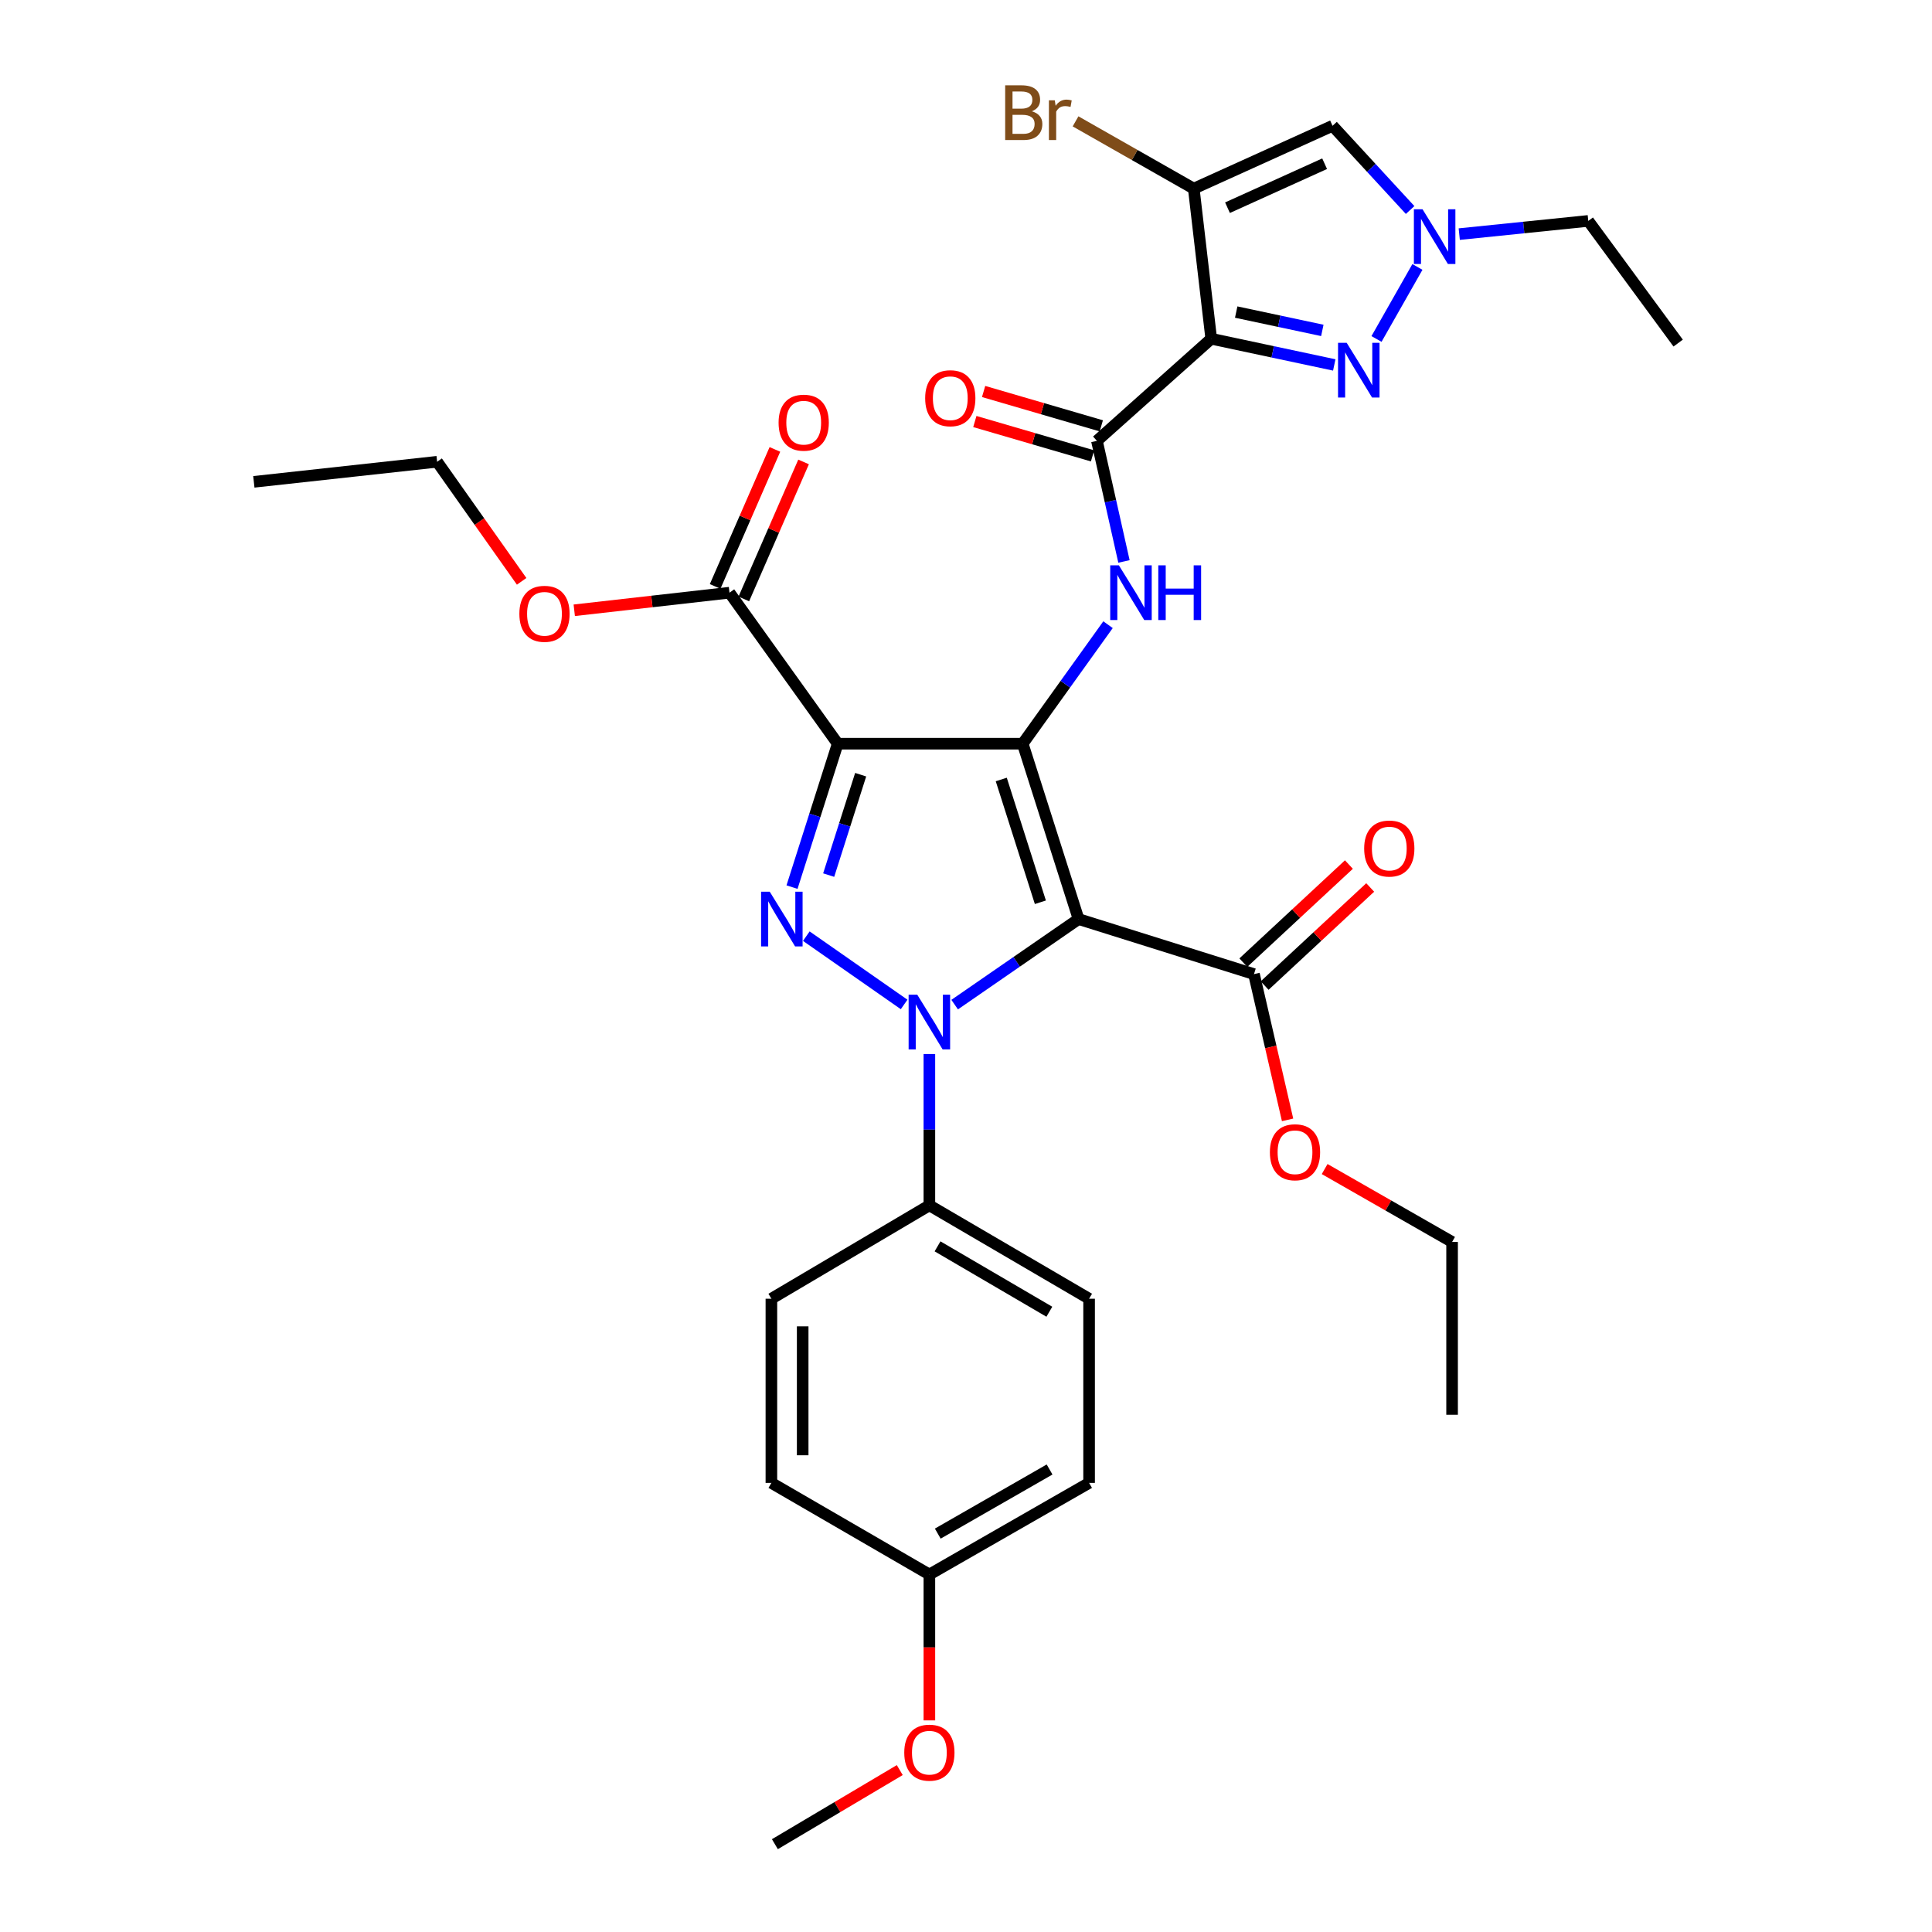 <?xml version='1.0' encoding='iso-8859-1'?>
<svg version='1.1' baseProfile='full'
              xmlns='http://www.w3.org/2000/svg'
                      xmlns:rdkit='http://www.rdkit.org/xml'
                      xmlns:xlink='http://www.w3.org/1999/xlink'
                  xml:space='preserve'
width='1000px' height='1000px' viewBox='0 0 1000 1000'>
<!-- END OF HEADER -->
<rect style='opacity:1.0;fill:#FFFFFF;stroke:none' width='1000' height='1000' x='0' y='0'> </rect>
<path class='bond-0' d='M 529.348,384.931 L 558.264,475.711' style='fill:none;fill-rule:evenodd;stroke:#000000;stroke-width:6px;stroke-linecap:butt;stroke-linejoin:miter;stroke-opacity:1' />
<path class='bond-0' d='M 518.255,403.463 L 538.496,467.009' style='fill:none;fill-rule:evenodd;stroke:#000000;stroke-width:6px;stroke-linecap:butt;stroke-linejoin:miter;stroke-opacity:1' />
<path class='bond-2' d='M 529.348,384.931 L 433.594,384.931' style='fill:none;fill-rule:evenodd;stroke:#000000;stroke-width:6px;stroke-linecap:butt;stroke-linejoin:miter;stroke-opacity:1' />
<path class='bond-7' d='M 529.348,384.931 L 551.43,354.135' style='fill:none;fill-rule:evenodd;stroke:#000000;stroke-width:6px;stroke-linecap:butt;stroke-linejoin:miter;stroke-opacity:1' />
<path class='bond-7' d='M 551.43,354.135 L 573.513,323.339' style='fill:none;fill-rule:evenodd;stroke:#0000FF;stroke-width:6px;stroke-linecap:butt;stroke-linejoin:miter;stroke-opacity:1' />
<path class='bond-1' d='M 558.264,475.711 L 526.197,497.851' style='fill:none;fill-rule:evenodd;stroke:#000000;stroke-width:6px;stroke-linecap:butt;stroke-linejoin:miter;stroke-opacity:1' />
<path class='bond-1' d='M 526.197,497.851 L 494.129,519.991' style='fill:none;fill-rule:evenodd;stroke:#0000FF;stroke-width:6px;stroke-linecap:butt;stroke-linejoin:miter;stroke-opacity:1' />
<path class='bond-11' d='M 558.264,475.711 L 649.061,504.195' style='fill:none;fill-rule:evenodd;stroke:#000000;stroke-width:6px;stroke-linecap:butt;stroke-linejoin:miter;stroke-opacity:1' />
<path class='bond-13' d='M 481.043,545.558 L 481.043,584.719' style='fill:none;fill-rule:evenodd;stroke:#0000FF;stroke-width:6px;stroke-linecap:butt;stroke-linejoin:miter;stroke-opacity:1' />
<path class='bond-13' d='M 481.043,584.719 L 481.043,623.881' style='fill:none;fill-rule:evenodd;stroke:#000000;stroke-width:6px;stroke-linecap:butt;stroke-linejoin:miter;stroke-opacity:1' />
<path class='bond-33' d='M 467.975,519.903 L 417.347,484.556' style='fill:none;fill-rule:evenodd;stroke:#0000FF;stroke-width:6px;stroke-linecap:butt;stroke-linejoin:miter;stroke-opacity:1' />
<path class='bond-3' d='M 433.594,384.931 L 421.77,422.05' style='fill:none;fill-rule:evenodd;stroke:#000000;stroke-width:6px;stroke-linecap:butt;stroke-linejoin:miter;stroke-opacity:1' />
<path class='bond-3' d='M 421.77,422.05 L 409.947,459.169' style='fill:none;fill-rule:evenodd;stroke:#0000FF;stroke-width:6px;stroke-linecap:butt;stroke-linejoin:miter;stroke-opacity:1' />
<path class='bond-3' d='M 445.477,400.982 L 437.201,426.965' style='fill:none;fill-rule:evenodd;stroke:#000000;stroke-width:6px;stroke-linecap:butt;stroke-linejoin:miter;stroke-opacity:1' />
<path class='bond-3' d='M 437.201,426.965 L 428.924,452.948' style='fill:none;fill-rule:evenodd;stroke:#0000FF;stroke-width:6px;stroke-linecap:butt;stroke-linejoin:miter;stroke-opacity:1' />
<path class='bond-12' d='M 433.594,384.931 L 377.579,306.775' style='fill:none;fill-rule:evenodd;stroke:#000000;stroke-width:6px;stroke-linecap:butt;stroke-linejoin:miter;stroke-opacity:1' />
<path class='bond-4' d='M 626.929,175.33 L 567.765,228.187' style='fill:none;fill-rule:evenodd;stroke:#000000;stroke-width:6px;stroke-linecap:butt;stroke-linejoin:miter;stroke-opacity:1' />
<path class='bond-5' d='M 626.929,175.33 L 617.896,97.632' style='fill:none;fill-rule:evenodd;stroke:#000000;stroke-width:6px;stroke-linecap:butt;stroke-linejoin:miter;stroke-opacity:1' />
<path class='bond-6' d='M 626.929,175.33 L 658.77,182.112' style='fill:none;fill-rule:evenodd;stroke:#000000;stroke-width:6px;stroke-linecap:butt;stroke-linejoin:miter;stroke-opacity:1' />
<path class='bond-6' d='M 658.77,182.112 L 690.612,188.893' style='fill:none;fill-rule:evenodd;stroke:#0000FF;stroke-width:6px;stroke-linecap:butt;stroke-linejoin:miter;stroke-opacity:1' />
<path class='bond-6' d='M 639.855,161.525 L 662.144,166.272' style='fill:none;fill-rule:evenodd;stroke:#000000;stroke-width:6px;stroke-linecap:butt;stroke-linejoin:miter;stroke-opacity:1' />
<path class='bond-6' d='M 662.144,166.272 L 684.433,171.019' style='fill:none;fill-rule:evenodd;stroke:#0000FF;stroke-width:6px;stroke-linecap:butt;stroke-linejoin:miter;stroke-opacity:1' />
<path class='bond-9' d='M 617.896,97.632 L 689.718,65.108' style='fill:none;fill-rule:evenodd;stroke:#000000;stroke-width:6px;stroke-linecap:butt;stroke-linejoin:miter;stroke-opacity:1' />
<path class='bond-9' d='M 635.35,107.506 L 685.625,84.739' style='fill:none;fill-rule:evenodd;stroke:#000000;stroke-width:6px;stroke-linecap:butt;stroke-linejoin:miter;stroke-opacity:1' />
<path class='bond-17' d='M 617.896,97.632 L 587.3,80.222' style='fill:none;fill-rule:evenodd;stroke:#000000;stroke-width:6px;stroke-linecap:butt;stroke-linejoin:miter;stroke-opacity:1' />
<path class='bond-17' d='M 587.3,80.222 L 556.704,62.813' style='fill:none;fill-rule:evenodd;stroke:#7F4C19;stroke-width:6px;stroke-linecap:butt;stroke-linejoin:miter;stroke-opacity:1' />
<path class='bond-10' d='M 712.477,175.449 L 733.657,138.165' style='fill:none;fill-rule:evenodd;stroke:#0000FF;stroke-width:6px;stroke-linecap:butt;stroke-linejoin:miter;stroke-opacity:1' />
<path class='bond-8' d='M 581.763,290.602 L 574.764,259.394' style='fill:none;fill-rule:evenodd;stroke:#0000FF;stroke-width:6px;stroke-linecap:butt;stroke-linejoin:miter;stroke-opacity:1' />
<path class='bond-8' d='M 574.764,259.394 L 567.765,228.187' style='fill:none;fill-rule:evenodd;stroke:#000000;stroke-width:6px;stroke-linecap:butt;stroke-linejoin:miter;stroke-opacity:1' />
<path class='bond-14' d='M 570.033,220.414 L 539.573,211.524' style='fill:none;fill-rule:evenodd;stroke:#000000;stroke-width:6px;stroke-linecap:butt;stroke-linejoin:miter;stroke-opacity:1' />
<path class='bond-14' d='M 539.573,211.524 L 509.112,202.634' style='fill:none;fill-rule:evenodd;stroke:#FF0000;stroke-width:6px;stroke-linecap:butt;stroke-linejoin:miter;stroke-opacity:1' />
<path class='bond-14' d='M 565.496,235.96 L 535.036,227.07' style='fill:none;fill-rule:evenodd;stroke:#000000;stroke-width:6px;stroke-linecap:butt;stroke-linejoin:miter;stroke-opacity:1' />
<path class='bond-14' d='M 535.036,227.07 L 504.575,218.18' style='fill:none;fill-rule:evenodd;stroke:#FF0000;stroke-width:6px;stroke-linecap:butt;stroke-linejoin:miter;stroke-opacity:1' />
<path class='bond-34' d='M 689.718,65.108 L 709.797,86.907' style='fill:none;fill-rule:evenodd;stroke:#000000;stroke-width:6px;stroke-linecap:butt;stroke-linejoin:miter;stroke-opacity:1' />
<path class='bond-34' d='M 709.797,86.907 L 729.876,108.705' style='fill:none;fill-rule:evenodd;stroke:#0000FF;stroke-width:6px;stroke-linecap:butt;stroke-linejoin:miter;stroke-opacity:1' />
<path class='bond-25' d='M 755.305,121.178 L 788.698,117.759' style='fill:none;fill-rule:evenodd;stroke:#0000FF;stroke-width:6px;stroke-linecap:butt;stroke-linejoin:miter;stroke-opacity:1' />
<path class='bond-25' d='M 788.698,117.759 L 822.09,114.34' style='fill:none;fill-rule:evenodd;stroke:#000000;stroke-width:6px;stroke-linecap:butt;stroke-linejoin:miter;stroke-opacity:1' />
<path class='bond-15' d='M 654.573,510.127 L 681.894,484.739' style='fill:none;fill-rule:evenodd;stroke:#000000;stroke-width:6px;stroke-linecap:butt;stroke-linejoin:miter;stroke-opacity:1' />
<path class='bond-15' d='M 681.894,484.739 L 709.215,459.352' style='fill:none;fill-rule:evenodd;stroke:#FF0000;stroke-width:6px;stroke-linecap:butt;stroke-linejoin:miter;stroke-opacity:1' />
<path class='bond-15' d='M 643.549,498.263 L 670.87,472.876' style='fill:none;fill-rule:evenodd;stroke:#000000;stroke-width:6px;stroke-linecap:butt;stroke-linejoin:miter;stroke-opacity:1' />
<path class='bond-15' d='M 670.87,472.876 L 698.192,447.489' style='fill:none;fill-rule:evenodd;stroke:#FF0000;stroke-width:6px;stroke-linecap:butt;stroke-linejoin:miter;stroke-opacity:1' />
<path class='bond-20' d='M 649.061,504.195 L 657.755,541.917' style='fill:none;fill-rule:evenodd;stroke:#000000;stroke-width:6px;stroke-linecap:butt;stroke-linejoin:miter;stroke-opacity:1' />
<path class='bond-20' d='M 657.755,541.917 L 666.449,579.64' style='fill:none;fill-rule:evenodd;stroke:#FF0000;stroke-width:6px;stroke-linecap:butt;stroke-linejoin:miter;stroke-opacity:1' />
<path class='bond-16' d='M 385.001,310.012 L 400.466,274.553' style='fill:none;fill-rule:evenodd;stroke:#000000;stroke-width:6px;stroke-linecap:butt;stroke-linejoin:miter;stroke-opacity:1' />
<path class='bond-16' d='M 400.466,274.553 L 415.932,239.095' style='fill:none;fill-rule:evenodd;stroke:#FF0000;stroke-width:6px;stroke-linecap:butt;stroke-linejoin:miter;stroke-opacity:1' />
<path class='bond-16' d='M 370.157,303.538 L 385.622,268.079' style='fill:none;fill-rule:evenodd;stroke:#000000;stroke-width:6px;stroke-linecap:butt;stroke-linejoin:miter;stroke-opacity:1' />
<path class='bond-16' d='M 385.622,268.079 L 401.088,232.62' style='fill:none;fill-rule:evenodd;stroke:#FF0000;stroke-width:6px;stroke-linecap:butt;stroke-linejoin:miter;stroke-opacity:1' />
<path class='bond-21' d='M 377.579,306.775 L 337.406,311.327' style='fill:none;fill-rule:evenodd;stroke:#000000;stroke-width:6px;stroke-linecap:butt;stroke-linejoin:miter;stroke-opacity:1' />
<path class='bond-21' d='M 337.406,311.327 L 297.233,315.879' style='fill:none;fill-rule:evenodd;stroke:#FF0000;stroke-width:6px;stroke-linecap:butt;stroke-linejoin:miter;stroke-opacity:1' />
<path class='bond-18' d='M 481.043,623.881 L 563.716,672.222' style='fill:none;fill-rule:evenodd;stroke:#000000;stroke-width:6px;stroke-linecap:butt;stroke-linejoin:miter;stroke-opacity:1' />
<path class='bond-18' d='M 485.27,645.112 L 543.141,678.951' style='fill:none;fill-rule:evenodd;stroke:#000000;stroke-width:6px;stroke-linecap:butt;stroke-linejoin:miter;stroke-opacity:1' />
<path class='bond-19' d='M 481.043,623.881 L 399.27,672.222' style='fill:none;fill-rule:evenodd;stroke:#000000;stroke-width:6px;stroke-linecap:butt;stroke-linejoin:miter;stroke-opacity:1' />
<path class='bond-24' d='M 563.716,672.222 L 563.716,767.544' style='fill:none;fill-rule:evenodd;stroke:#000000;stroke-width:6px;stroke-linecap:butt;stroke-linejoin:miter;stroke-opacity:1' />
<path class='bond-23' d='M 399.27,672.222 L 399.27,767.544' style='fill:none;fill-rule:evenodd;stroke:#000000;stroke-width:6px;stroke-linecap:butt;stroke-linejoin:miter;stroke-opacity:1' />
<path class='bond-23' d='M 415.465,686.52 L 415.465,753.246' style='fill:none;fill-rule:evenodd;stroke:#000000;stroke-width:6px;stroke-linecap:butt;stroke-linejoin:miter;stroke-opacity:1' />
<path class='bond-28' d='M 685.636,605.1 L 718.618,623.969' style='fill:none;fill-rule:evenodd;stroke:#FF0000;stroke-width:6px;stroke-linecap:butt;stroke-linejoin:miter;stroke-opacity:1' />
<path class='bond-28' d='M 718.618,623.969 L 751.599,642.838' style='fill:none;fill-rule:evenodd;stroke:#000000;stroke-width:6px;stroke-linecap:butt;stroke-linejoin:miter;stroke-opacity:1' />
<path class='bond-27' d='M 270.002,300.899 L 248.131,269.954' style='fill:none;fill-rule:evenodd;stroke:#FF0000;stroke-width:6px;stroke-linecap:butt;stroke-linejoin:miter;stroke-opacity:1' />
<path class='bond-27' d='M 248.131,269.954 L 226.259,239.01' style='fill:none;fill-rule:evenodd;stroke:#000000;stroke-width:6px;stroke-linecap:butt;stroke-linejoin:miter;stroke-opacity:1' />
<path class='bond-22' d='M 481.043,814.958 L 399.27,767.544' style='fill:none;fill-rule:evenodd;stroke:#000000;stroke-width:6px;stroke-linecap:butt;stroke-linejoin:miter;stroke-opacity:1' />
<path class='bond-26' d='M 481.043,814.958 L 481.043,852.715' style='fill:none;fill-rule:evenodd;stroke:#000000;stroke-width:6px;stroke-linecap:butt;stroke-linejoin:miter;stroke-opacity:1' />
<path class='bond-26' d='M 481.043,852.715 L 481.043,890.472' style='fill:none;fill-rule:evenodd;stroke:#FF0000;stroke-width:6px;stroke-linecap:butt;stroke-linejoin:miter;stroke-opacity:1' />
<path class='bond-35' d='M 481.043,814.958 L 563.716,767.544' style='fill:none;fill-rule:evenodd;stroke:#000000;stroke-width:6px;stroke-linecap:butt;stroke-linejoin:miter;stroke-opacity:1' />
<path class='bond-35' d='M 485.388,793.798 L 543.259,760.608' style='fill:none;fill-rule:evenodd;stroke:#000000;stroke-width:6px;stroke-linecap:butt;stroke-linejoin:miter;stroke-opacity:1' />
<path class='bond-30' d='M 822.09,114.34 L 868.613,177.579' style='fill:none;fill-rule:evenodd;stroke:#000000;stroke-width:6px;stroke-linecap:butt;stroke-linejoin:miter;stroke-opacity:1' />
<path class='bond-29' d='M 465.719,916.189 L 433.399,935.367' style='fill:none;fill-rule:evenodd;stroke:#FF0000;stroke-width:6px;stroke-linecap:butt;stroke-linejoin:miter;stroke-opacity:1' />
<path class='bond-29' d='M 433.399,935.367 L 401.079,954.545' style='fill:none;fill-rule:evenodd;stroke:#000000;stroke-width:6px;stroke-linecap:butt;stroke-linejoin:miter;stroke-opacity:1' />
<path class='bond-31' d='M 226.259,239.01 L 131.387,249.402' style='fill:none;fill-rule:evenodd;stroke:#000000;stroke-width:6px;stroke-linecap:butt;stroke-linejoin:miter;stroke-opacity:1' />
<path class='bond-32' d='M 751.599,642.838 L 751.599,732.285' style='fill:none;fill-rule:evenodd;stroke:#000000;stroke-width:6px;stroke-linecap:butt;stroke-linejoin:miter;stroke-opacity:1' />
<path  class='atom-2' d='M 474.783 514.866
L 484.063 529.866
Q 484.983 531.346, 486.463 534.026
Q 487.943 536.706, 488.023 536.866
L 488.023 514.866
L 491.783 514.866
L 491.783 543.186
L 487.903 543.186
L 477.943 526.786
Q 476.783 524.866, 475.543 522.666
Q 474.343 520.466, 473.983 519.786
L 473.983 543.186
L 470.303 543.186
L 470.303 514.866
L 474.783 514.866
' fill='#0000FF'/>
<path  class='atom-4' d='M 398.417 461.551
L 407.697 476.551
Q 408.617 478.031, 410.097 480.711
Q 411.577 483.391, 411.657 483.551
L 411.657 461.551
L 415.417 461.551
L 415.417 489.871
L 411.537 489.871
L 401.577 473.471
Q 400.417 471.551, 399.177 469.351
Q 397.977 467.151, 397.617 466.471
L 397.617 489.871
L 393.937 489.871
L 393.937 461.551
L 398.417 461.551
' fill='#0000FF'/>
<path  class='atom-7' d='M 697.044 177.436
L 706.324 192.436
Q 707.244 193.916, 708.724 196.596
Q 710.204 199.276, 710.284 199.436
L 710.284 177.436
L 714.044 177.436
L 714.044 205.756
L 710.164 205.756
L 700.204 189.356
Q 699.044 187.436, 697.804 185.236
Q 696.604 183.036, 696.244 182.356
L 696.244 205.756
L 692.564 205.756
L 692.564 177.436
L 697.044 177.436
' fill='#0000FF'/>
<path  class='atom-8' d='M 579.13 292.615
L 588.41 307.615
Q 589.33 309.095, 590.81 311.775
Q 592.29 314.455, 592.37 314.615
L 592.37 292.615
L 596.13 292.615
L 596.13 320.935
L 592.25 320.935
L 582.29 304.535
Q 581.13 302.615, 579.89 300.415
Q 578.69 298.215, 578.33 297.535
L 578.33 320.935
L 574.65 320.935
L 574.65 292.615
L 579.13 292.615
' fill='#0000FF'/>
<path  class='atom-8' d='M 599.53 292.615
L 603.37 292.615
L 603.37 304.655
L 617.85 304.655
L 617.85 292.615
L 621.69 292.615
L 621.69 320.935
L 617.85 320.935
L 617.85 307.855
L 603.37 307.855
L 603.37 320.935
L 599.53 320.935
L 599.53 292.615
' fill='#0000FF'/>
<path  class='atom-11' d='M 736.306 108.322
L 745.586 123.322
Q 746.506 124.802, 747.986 127.482
Q 749.466 130.162, 749.546 130.322
L 749.546 108.322
L 753.306 108.322
L 753.306 136.642
L 749.426 136.642
L 739.466 120.242
Q 738.306 118.322, 737.066 116.122
Q 735.866 113.922, 735.506 113.242
L 735.506 136.642
L 731.826 136.642
L 731.826 108.322
L 736.306 108.322
' fill='#0000FF'/>
<path  class='atom-15' d='M 478.867 206.116
Q 478.867 199.316, 482.227 195.516
Q 485.587 191.716, 491.867 191.716
Q 498.147 191.716, 501.507 195.516
Q 504.867 199.316, 504.867 206.116
Q 504.867 212.996, 501.467 216.916
Q 498.067 220.796, 491.867 220.796
Q 485.627 220.796, 482.227 216.916
Q 478.867 213.036, 478.867 206.116
M 491.867 217.596
Q 496.187 217.596, 498.507 214.716
Q 500.867 211.796, 500.867 206.116
Q 500.867 200.556, 498.507 197.756
Q 496.187 194.916, 491.867 194.916
Q 487.547 194.916, 485.187 197.716
Q 482.867 200.516, 482.867 206.116
Q 482.867 211.836, 485.187 214.716
Q 487.547 217.596, 491.867 217.596
' fill='#FF0000'/>
<path  class='atom-16' d='M 706.093 439.2
Q 706.093 432.4, 709.453 428.6
Q 712.813 424.8, 719.093 424.8
Q 725.373 424.8, 728.733 428.6
Q 732.093 432.4, 732.093 439.2
Q 732.093 446.08, 728.693 450
Q 725.293 453.88, 719.093 453.88
Q 712.853 453.88, 709.453 450
Q 706.093 446.12, 706.093 439.2
M 719.093 450.68
Q 723.413 450.68, 725.733 447.8
Q 728.093 444.88, 728.093 439.2
Q 728.093 433.64, 725.733 430.84
Q 723.413 428, 719.093 428
Q 714.773 428, 712.413 430.8
Q 710.093 433.6, 710.093 439.2
Q 710.093 444.92, 712.413 447.8
Q 714.773 450.68, 719.093 450.68
' fill='#FF0000'/>
<path  class='atom-17' d='M 402.996 218.775
Q 402.996 211.975, 406.356 208.175
Q 409.716 204.375, 415.996 204.375
Q 422.276 204.375, 425.636 208.175
Q 428.996 211.975, 428.996 218.775
Q 428.996 225.655, 425.596 229.575
Q 422.196 233.455, 415.996 233.455
Q 409.756 233.455, 406.356 229.575
Q 402.996 225.695, 402.996 218.775
M 415.996 230.255
Q 420.316 230.255, 422.636 227.375
Q 424.996 224.455, 424.996 218.775
Q 424.996 213.215, 422.636 210.415
Q 420.316 207.575, 415.996 207.575
Q 411.676 207.575, 409.316 210.375
Q 406.996 213.175, 406.996 218.775
Q 406.996 224.495, 409.316 227.375
Q 411.676 230.255, 415.996 230.255
' fill='#FF0000'/>
<path  class='atom-18' d='M 534.037 57.605
Q 536.757 58.365, 538.117 60.045
Q 539.517 61.685, 539.517 64.125
Q 539.517 68.045, 536.997 70.285
Q 534.517 72.485, 529.797 72.485
L 520.277 72.485
L 520.277 44.165
L 528.637 44.165
Q 533.477 44.165, 535.917 46.125
Q 538.357 48.085, 538.357 51.685
Q 538.357 55.965, 534.037 57.605
M 524.077 47.365
L 524.077 56.245
L 528.637 56.245
Q 531.437 56.245, 532.877 55.125
Q 534.357 53.965, 534.357 51.685
Q 534.357 47.365, 528.637 47.365
L 524.077 47.365
M 529.797 69.285
Q 532.557 69.285, 534.037 67.965
Q 535.517 66.645, 535.517 64.125
Q 535.517 61.805, 533.877 60.645
Q 532.277 59.445, 529.197 59.445
L 524.077 59.445
L 524.077 69.285
L 529.797 69.285
' fill='#7F4C19'/>
<path  class='atom-18' d='M 545.957 51.925
L 546.397 54.765
Q 548.557 51.565, 552.077 51.565
Q 553.197 51.565, 554.717 51.965
L 554.117 55.325
Q 552.397 54.925, 551.437 54.925
Q 549.757 54.925, 548.637 55.605
Q 547.557 56.245, 546.677 57.805
L 546.677 72.485
L 542.917 72.485
L 542.917 51.925
L 545.957 51.925
' fill='#7F4C19'/>
<path  class='atom-21' d='M 657.294 596.403
Q 657.294 589.603, 660.654 585.803
Q 664.014 582.003, 670.294 582.003
Q 676.574 582.003, 679.934 585.803
Q 683.294 589.603, 683.294 596.403
Q 683.294 603.283, 679.894 607.203
Q 676.494 611.083, 670.294 611.083
Q 664.054 611.083, 660.654 607.203
Q 657.294 603.323, 657.294 596.403
M 670.294 607.883
Q 674.614 607.883, 676.934 605.003
Q 679.294 602.083, 679.294 596.403
Q 679.294 590.843, 676.934 588.043
Q 674.614 585.203, 670.294 585.203
Q 665.974 585.203, 663.614 588.003
Q 661.294 590.803, 661.294 596.403
Q 661.294 602.123, 663.614 605.003
Q 665.974 607.883, 670.294 607.883
' fill='#FF0000'/>
<path  class='atom-22' d='M 268.824 317.705
Q 268.824 310.905, 272.184 307.105
Q 275.544 303.305, 281.824 303.305
Q 288.104 303.305, 291.464 307.105
Q 294.824 310.905, 294.824 317.705
Q 294.824 324.585, 291.424 328.505
Q 288.024 332.385, 281.824 332.385
Q 275.584 332.385, 272.184 328.505
Q 268.824 324.625, 268.824 317.705
M 281.824 329.185
Q 286.144 329.185, 288.464 326.305
Q 290.824 323.385, 290.824 317.705
Q 290.824 312.145, 288.464 309.345
Q 286.144 306.505, 281.824 306.505
Q 277.504 306.505, 275.144 309.305
Q 272.824 312.105, 272.824 317.705
Q 272.824 323.425, 275.144 326.305
Q 277.504 329.185, 281.824 329.185
' fill='#FF0000'/>
<path  class='atom-27' d='M 468.043 907.176
Q 468.043 900.376, 471.403 896.576
Q 474.763 892.776, 481.043 892.776
Q 487.323 892.776, 490.683 896.576
Q 494.043 900.376, 494.043 907.176
Q 494.043 914.056, 490.643 917.976
Q 487.243 921.856, 481.043 921.856
Q 474.803 921.856, 471.403 917.976
Q 468.043 914.096, 468.043 907.176
M 481.043 918.656
Q 485.363 918.656, 487.683 915.776
Q 490.043 912.856, 490.043 907.176
Q 490.043 901.616, 487.683 898.816
Q 485.363 895.976, 481.043 895.976
Q 476.723 895.976, 474.363 898.776
Q 472.043 901.576, 472.043 907.176
Q 472.043 912.896, 474.363 915.776
Q 476.723 918.656, 481.043 918.656
' fill='#FF0000'/>
</svg>
